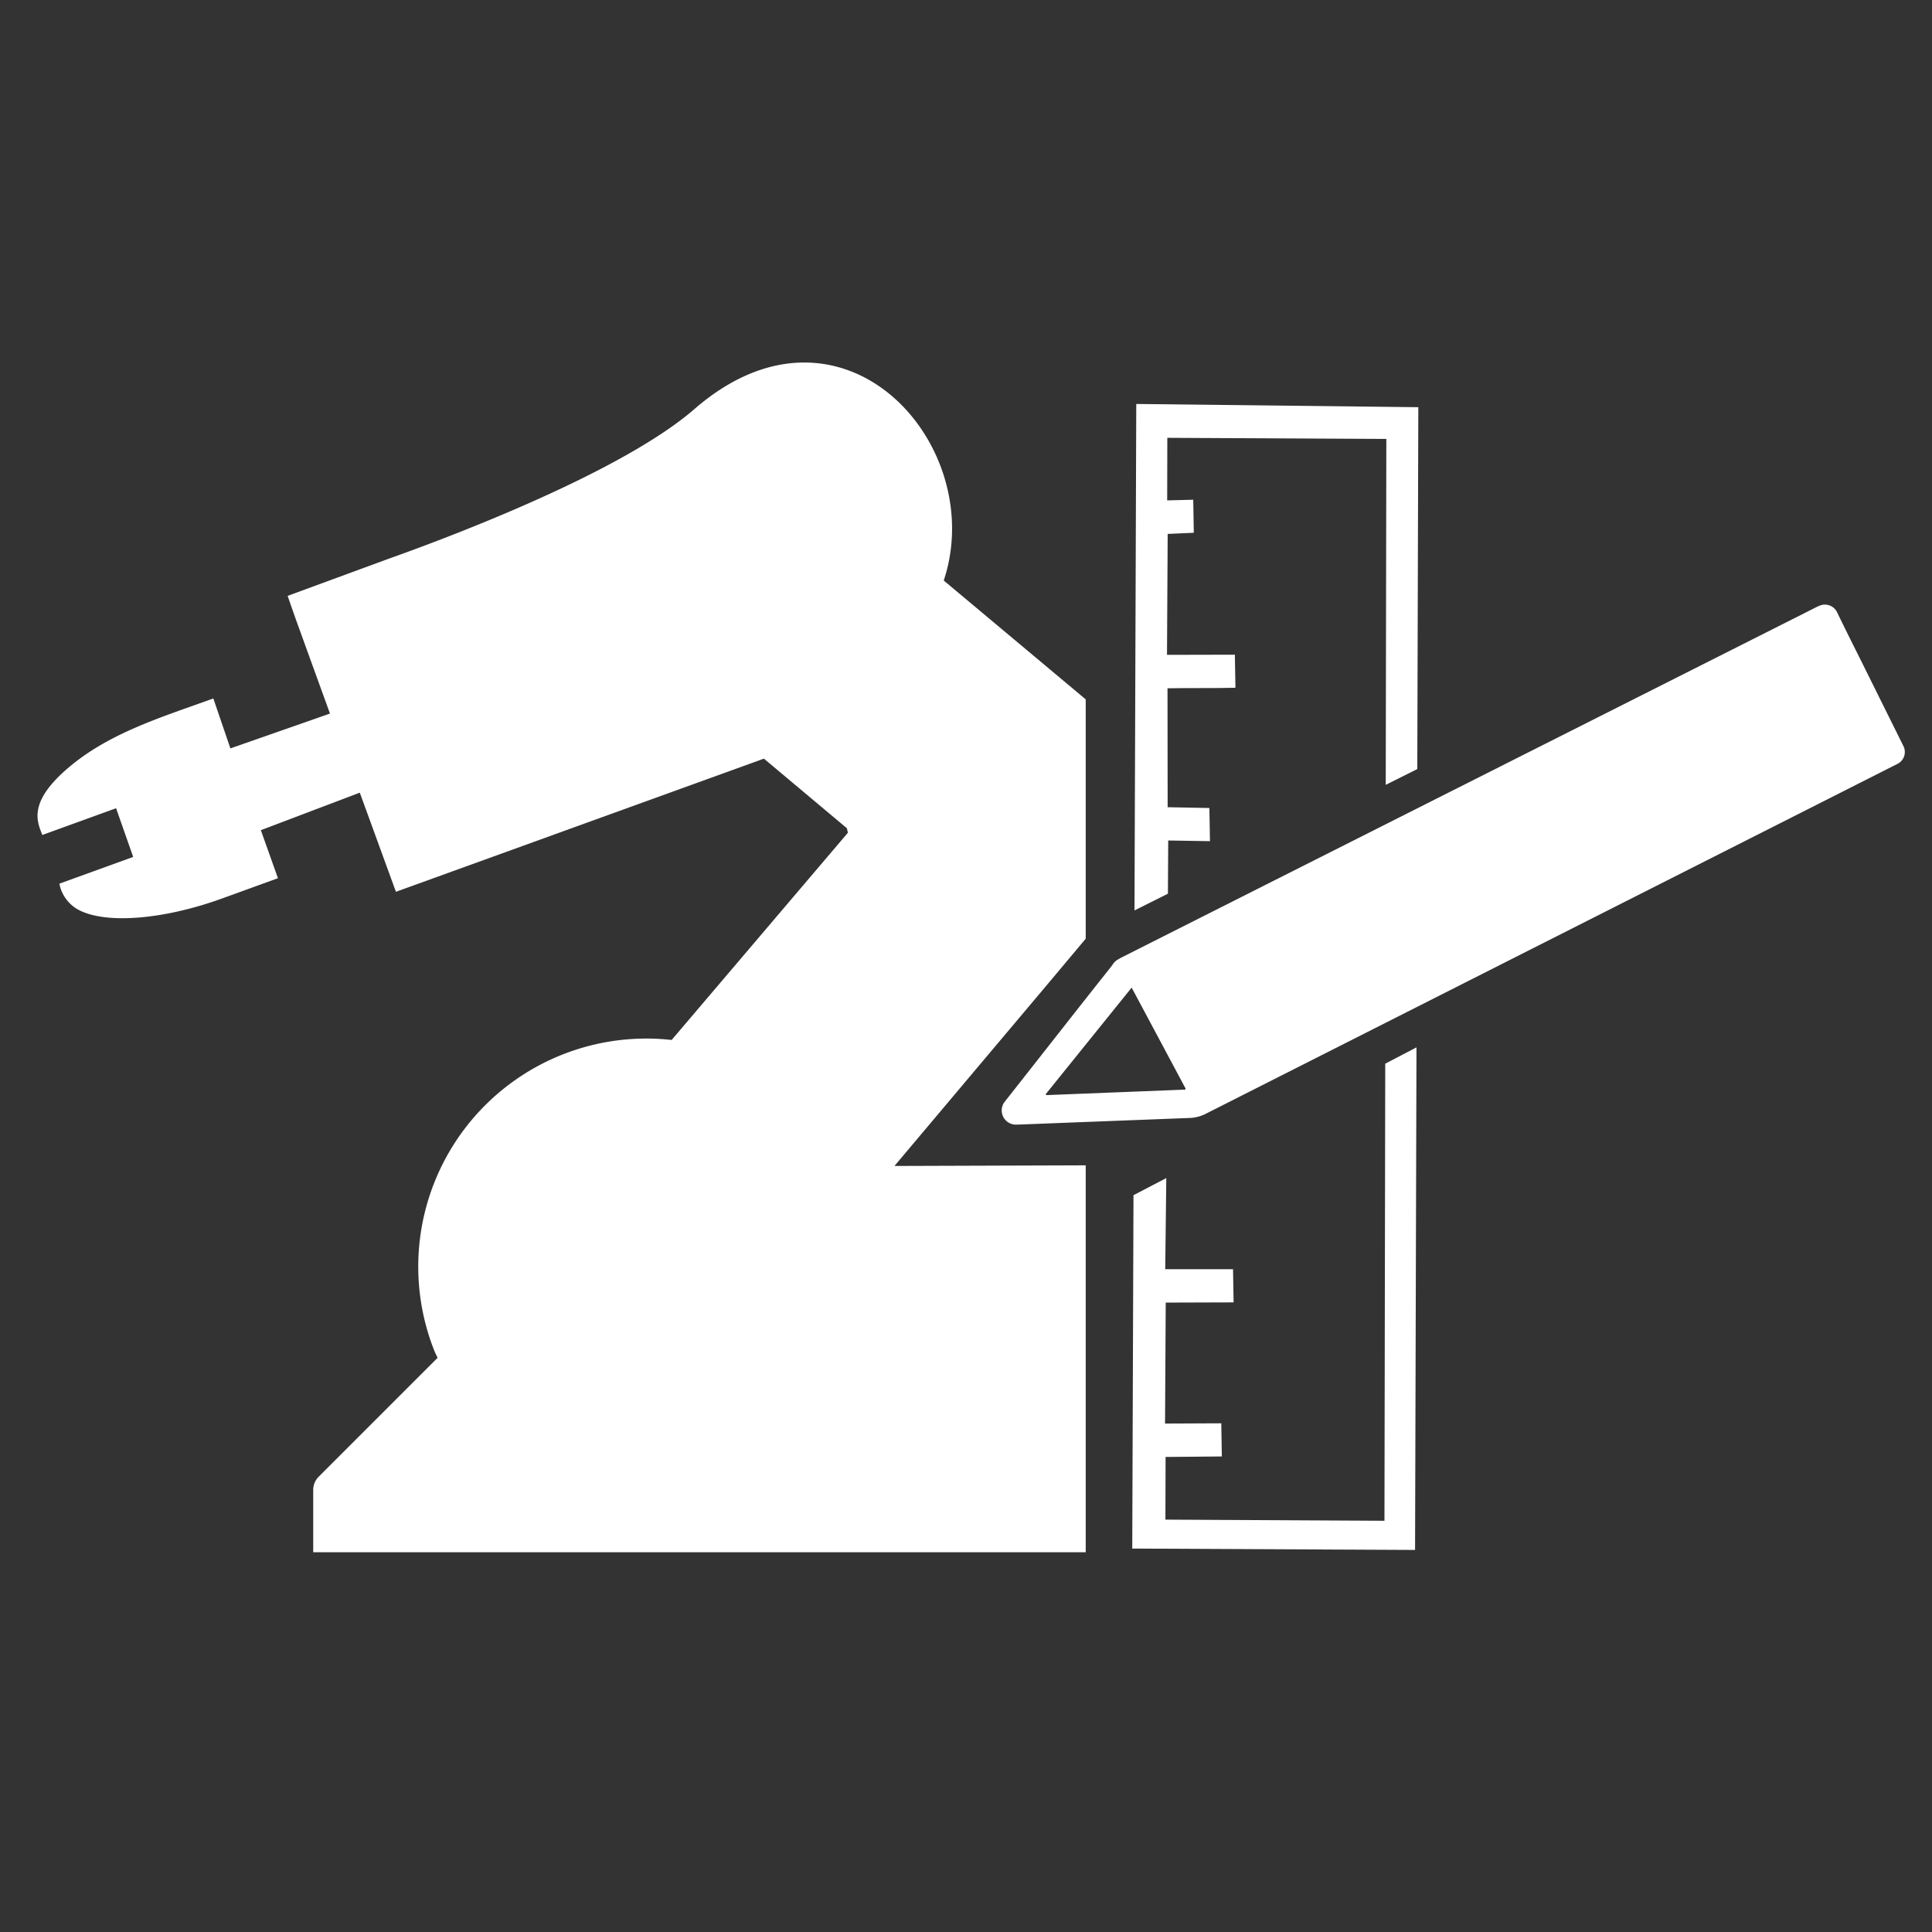 <?xml version="1.0" encoding="UTF-8"?>
<svg xmlns="http://www.w3.org/2000/svg" xmlns:xlink="http://www.w3.org/1999/xlink" id="Laag_1" data-name="Laag 1" viewBox="0 0 283.465 283.465">
  <rect x="0" y="0" width="283.465" height="283.465" fill="#333333" stroke="none"/>
  <defs>
    <style>.cls-1{fill:none;}.cls-2{fill:#fff;}.cls-3{clip-path:url(#clip-path);}</style>
    <clipPath id="clip-path">
      <rect class="cls-1" x="-4" y="34.114" width="163.296" height="215.236"></rect>
    </clipPath>
  </defs>
  <path class="cls-1" d="M203.403,64.404c-10.734-.055-21.386-.11-32.133-.166-.007,3.07-.013,6.082-.02,9.181,1.3-.034,2.521-.065,3.822-.099.028,1.632.054,3.195.082,4.847-1.277.057-2.527.113-3.832.172-.033,5.918-.065,11.779-.099,17.741,3.308-.008,6.574-.015,9.957-.023.028,1.613.055,3.169.084,4.851-3.322.086-6.613.016-9.968.077.007,5.826.014,11.601.021,17.451,2.038.038,4.019.075,6.124.115.028,1.601.056,3.183.085,4.866-2.045-.033-4.024-.065-6.126-.099q-.022,3.909-.044,7.808l31.959-15.975Q203.359,89.778,203.403,64.404Z"></path>
  <path class="cls-1" d="M153.435,160.533c.024.048.047.096.069.144q5.613-.223,11.235-.446l-.427-13.188Q158.847,153.822,153.435,160.533Z"></path>
  <path class="cls-1" d="M170.964,186.218c3.312-0,6.575-.001,9.949-.001.028,1.636.055,3.215.083,4.871-3.339.01-6.611.021-9.958.031-.033,5.927-.066,11.788-.101,17.748,2.745-.012,5.449-.024,8.251-.037.027,1.615.053,3.177.082,4.865-2.73.024-5.432.048-8.253.073-.009,3.053-.018,6.069-.027,9.195,10.708.056,21.374.112,32.139.168q.058-33.558.116-67.062L171.121,172.849C171.069,177.288,171.017,181.722,170.964,186.218Z"></path>
  <path class="cls-2" d="M171.401,123.317c2.102.034,4.082.066,6.126.099-.029-1.683-.057-3.265-.085-4.866-2.105-.04-4.085-.077-6.124-.115-.007-5.85-.014-11.625-.021-17.451,3.355-.062,6.646.009,9.968-.077-.029-1.681-.057-3.238-.084-4.851-3.383.008-6.649.015-9.957.023.033-5.962.066-11.823.099-17.741,1.305-.059,2.555-.115,3.832-.172-.028-1.652-.054-3.215-.082-4.847-1.301.034-2.521.065-3.822.099.007-3.1.013-6.112.02-9.181,10.747.055,21.399.11,32.133.166q-.044,25.377-.087,50.747l4.629-2.314q.075-26.54.15-53.092c-13.796-.158-27.548-.316-41.382-.475q-.13,37.165-.26,74.307l4.903-2.451Q171.379,127.222,171.401,123.317Z"></path>
  <path class="cls-2" d="M203.129,223.129c-10.765-.056-21.431-.112-32.139-.168.009-3.126.019-6.142.027-9.195,2.821-.025,5.522-.049,8.253-.073-.028-1.688-.055-3.25-.082-4.865-2.803.013-5.506.025-8.251.037.034-5.96.067-11.821.101-17.748,3.347-.01,6.619-.021,9.958-.031-.028-1.655-.055-3.234-.083-4.871-3.374 0-6.637.001-9.949.001.053-4.497.105-8.93.157-13.37l-4.813,2.514q-.091,25.917-.182,51.847c13.861.067,27.623.134,41.495.201q.104-36.88.208-73.738l-4.584,2.395Q203.187,189.583,203.129,223.129Z"></path>
  <path class="cls-2" d="M279.234,109.393c-.049-.108-.104-.212-.156-.319q-2.814-5.666-5.626-11.334c-1.296-2.61-2.613-5.209-3.878-7.835a1.99,1.99,0,0,0-2.621-1.029,7.198,7.198,0,0,0-.771.365q-25.298,12.753-50.595,25.507-3.829,1.931-7.658,3.861l-4.623,2.331q-10.556,5.322-21.111,10.643-5.437,2.741-10.871,5.484-2.445,1.234-4.891,2.467-.726.367-1.453.733c-.295.149-.593.294-.871.459a2.225,2.225,0,0,0-.913.885c-1.343,1.698-2.641,3.335-3.936,4.975q-1.743,2.209-3.48,4.423-3.258,4.143-6.516,8.288-.902,1.147-1.807,2.294a2.082,2.082,0,0,0,1.705,3.413c.238-.008.476-.012.712-.021q7.499-.292,14.999-.581.736-.028,1.471-.057,4.118-.159,8.235-.319a5.461,5.461,0,0,0,1.265-.197,5.653,5.653,0,0,0,1.049-.405q13.179-6.669,26.361-13.335,2.295-1.161,4.591-2.322,3.856-1.951,7.713-3.902,25.677-12.989,51.355-25.978,5.683-2.875,11.363-5.751A1.949,1.949,0,0,0,279.234,109.393ZM173.898,159.868c-.868.034-1.733.069-2.602.103q-2.471.098-4.937.196-.81.032-1.621.064-5.618.223-11.235.446c-.022-.048-.045-.096-.069-.144q5.421-6.723,10.878-13.49c.576-.715,1.148-1.423,1.726-2.14l.373.698,4.914,9.196,2.625,4.915C173.934,159.765,173.916,159.816,173.898,159.868Z"></path>
  <g class="cls-3">
    <path class="cls-2" d="M45.955,218.595V227.745H174.523c0-31.44,0-29.558-.226-30.337L162.915,171.962c-.443-.976-1.683-.983-2.753-.986l-28.926.096,21.804-25.884,11.655-13.893a18.528,18.528,0,0,0-2.282-26.074l-23.946-20.046C145.095,65.251,123.593,41.164,101.89,60.017,89.757,70.546,59.297,81.153,56.461,82.186l-.013.006L42.206,87.425s.769,2.272,1.801,5.108l.005.014,4.401,12.149-14.61,5.111-2.502-7.331c-7.521,2.734-15.218,5.015-21.285,10.18s-4.487,8.023-3.811,9.853l10.828-3.924,2.508,7.144L8.712,129.653a5.539,5.539,0,0,0,3.159,4.012c4.162,1.93,12.536,1.179,21.036-1.956l7.873-2.858-2.508-7.045,14.518-5.506,5.301,14.545,53.994-19.535,12.17,10.208.152.661-25.862,30.406a33.467,33.467,0,0,0-34.829,45.578c.143.361.333.702.488,1.058L46.759,216.664A2.733,2.733,0,0,0,45.955,218.595Z"></path>
  </g>
</svg>
